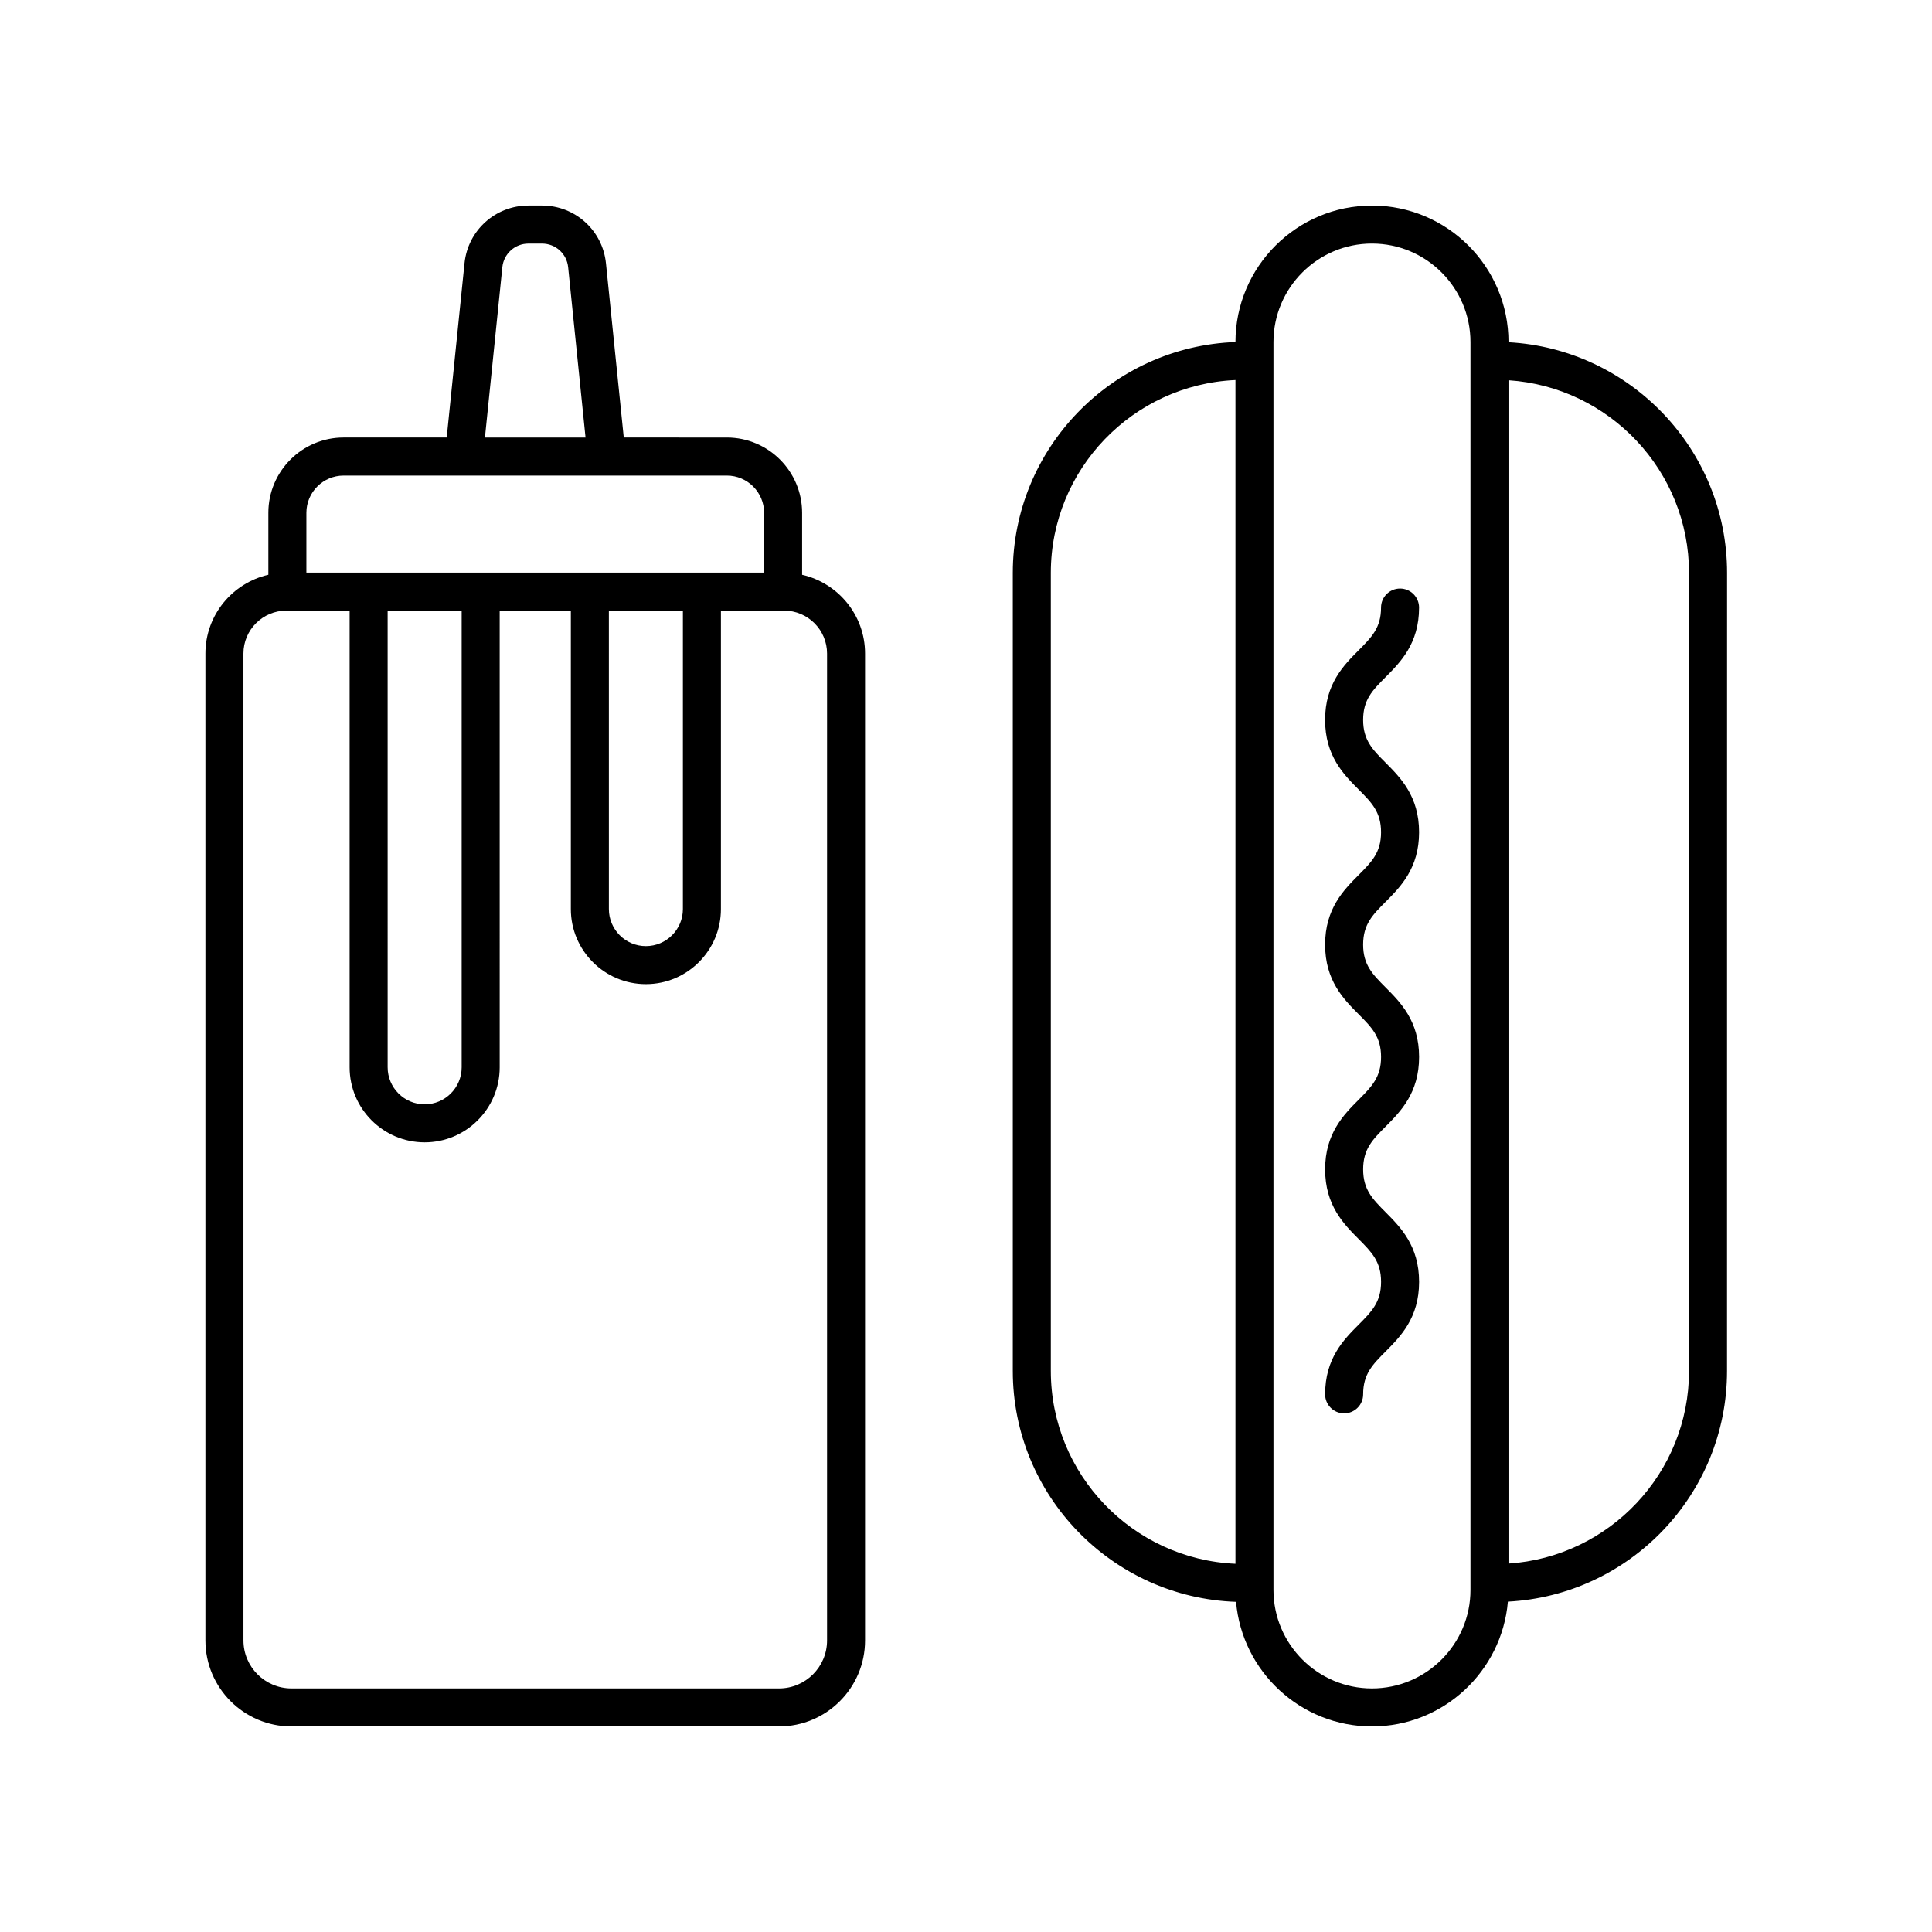 <?xml version="1.0" encoding="UTF-8"?>
<!-- Uploaded to: SVG Repo, www.svgrepo.com, Generator: SVG Repo Mixer Tools -->
<svg fill="#000000" width="800px" height="800px" version="1.1" viewBox="144 144 512 512" xmlns="http://www.w3.org/2000/svg">
 <g>
  <path d="m221.23 601.52h129.23c12.566 0 22.789-10.223 22.789-22.785v-261.54c0-10.18-7.148-18.691-16.68-20.875v-16.422c0-11-8.949-19.945-19.945-19.945l-27.32-0.004-4.715-46.168c-0.891-8.727-8.184-15.312-16.953-15.312h-3.586c-8.773 0-16.062 6.582-16.953 15.312l-4.715 46.168h-27.32c-10.996 0-19.945 8.945-19.945 19.945v16.422c-9.531 2.184-16.68 10.695-16.68 20.875v261.54c0 12.57 10.223 22.793 22.789 22.793zm55.898-386.71c0.363-3.566 3.34-6.258 6.926-6.258h3.586c3.586 0 6.562 2.691 6.926 6.258l4.609 45.145h-26.66zm-42.062 55.219h101.56c5.441 0 9.871 4.43 9.871 9.871v15.844l-121.3-0.004v-15.844c0-5.441 4.43-9.867 9.871-9.867zm70.293 35.789h19.617v79.105c0 5.406-4.402 9.809-9.809 9.809s-9.805-4.402-9.805-9.809zm-58.629 0h19.617v121.03c0 5.406-4.402 9.809-9.809 9.809s-9.805-4.402-9.805-9.809zm-38.215 11.379c0-6.277 5.106-11.379 11.387-11.379h16.754v121.03c0 10.965 8.922 19.883 19.883 19.883 10.965 0 19.887-8.922 19.887-19.883l-0.004-121.03h18.859v79.105c0 10.965 8.922 19.883 19.883 19.883 10.965 0 19.887-8.922 19.887-19.883v-79.105h16.742c6.277 0 11.387 5.106 11.387 11.379v261.54c0 7.008-5.703 12.711-12.715 12.711h-129.23c-7.012 0-12.715-5.703-12.715-12.711z"/>
  <path d="m543.77 234.7v-0.047c0-19.949-16.23-36.176-36.184-36.176-19.941 0-36.172 16.227-36.176 36.168-32.73 1.215-59.008 28.152-59.008 61.176v211.5c0 33.078 26.359 60.047 59.164 61.184 1.605 18.473 17.137 33.02 36.016 33.02 18.902 0 34.441-14.578 36.023-33.074 32.297-1.688 58.074-28.418 58.074-61.129l0.012-211.5c0-32.66-25.695-59.359-57.922-61.125zm-121.29 272.62v-211.5c0-27.469 21.754-49.891 48.93-51.102v313.7c-27.176-1.211-48.93-23.633-48.93-51.102zm111.21 58.027c0 14.391-11.711 26.102-26.105 26.102-14.391 0-26.102-11.711-26.102-26.102v-330.7c0-14.391 11.711-26.102 26.102-26.102 14.395 0 26.105 11.711 26.105 26.102zm57.918-58.027c0 27.102-21.176 49.297-47.844 51.043v-313.59c26.668 1.75 47.844 23.941 47.844 51.047z"/>
  <path d="m520.07 305.01c0-2.781-2.254-5.039-5.039-5.039s-5.039 2.254-5.039 5.039c0 5.363-2.496 7.867-5.949 11.332-3.957 3.973-8.879 8.918-8.879 18.441 0 9.523 4.926 14.469 8.887 18.441 3.449 3.465 5.945 5.969 5.945 11.332 0 5.367-2.496 7.871-5.949 11.34-3.957 3.973-8.879 8.922-8.879 18.445s4.926 14.469 8.887 18.441c3.449 3.465 5.945 5.965 5.945 11.324 0 5.367-2.496 7.871-5.949 11.34-3.957 3.977-8.879 8.922-8.879 18.449 0 9.531 4.926 14.48 8.879 18.457 3.453 3.473 5.949 5.981 5.949 11.355 0 5.371-2.496 7.883-5.949 11.352-3.957 3.977-8.879 8.926-8.879 18.457 0 2.781 2.254 5.039 5.039 5.039 2.785 0 5.039-2.254 5.039-5.039 0-5.371 2.496-7.883 5.949-11.352 3.957-3.977 8.879-8.926 8.879-18.457s-4.926-14.484-8.879-18.461c-3.453-3.473-5.949-5.981-5.949-11.352 0-5.367 2.496-7.871 5.949-11.34 3.957-3.977 8.879-8.922 8.879-18.449 0-9.523-4.926-14.469-8.887-18.441-3.449-3.465-5.945-5.965-5.945-11.324 0-5.367 2.496-7.871 5.949-11.336 3.957-3.973 8.879-8.922 8.879-18.449 0-9.523-4.926-14.469-8.879-18.441-3.453-3.465-5.949-5.969-5.949-11.332 0-5.359 2.496-7.863 5.945-11.332 3.957-3.973 8.879-8.918 8.879-18.441z"/>
 </g>
</svg>